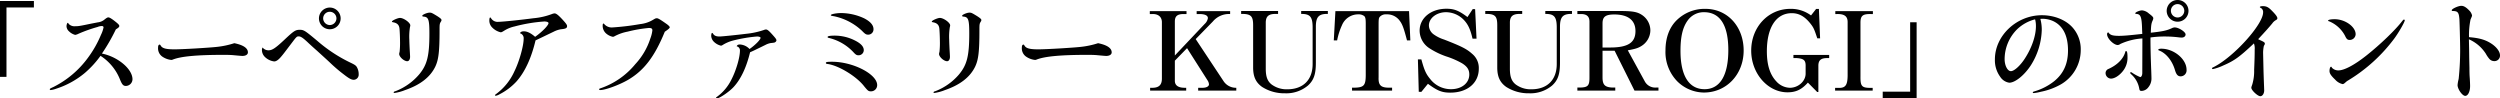 <svg xmlns="http://www.w3.org/2000/svg" width="926.16" height="36.48" viewBox="0 0 926.16 36.48">
  <path id="パス_29" data-name="パス 29" d="M-452.6-5.08V-30.8h10.16v-2.4H-455V-5.08Zm31.36-19.72c-4.2.88-4.72.96-5.88.96a2.96,2.96,0,0,1-2.44-.88c-.2-.36-.2-.36-.36-.36-.2,0-.44.68-.44,1.28a2.7,2.7,0,0,0,.96,1.88,5.062,5.062,0,0,0,2.24,1.28,3.655,3.655,0,0,0,1.2-.4,53.409,53.409,0,0,1,7.08-2.52,4.672,4.672,0,0,1,1.6-.36c.4,0,.64.2.64.52a11.156,11.156,0,0,1-.96,2.76,39.816,39.816,0,0,1-4.76,8.4A35.56,35.56,0,0,1-435.24-1.32c-1.08.48-1.32.64-1.32.84a.323.323,0,0,0,.36.28,8.949,8.949,0,0,0,1.96-.48,31.66,31.66,0,0,0,10.6-5.8,35.856,35.856,0,0,0,5.88-6.4,18.582,18.582,0,0,1,7.24,8.84c.76,1.84,1.2,2.32,2.16,2.32a2.511,2.511,0,0,0,2.44-2.48c0-1.88-1.36-4.08-3.72-5.96a18.121,18.121,0,0,0-7.6-3.56,68.073,68.073,0,0,0,5.16-8.96c.92-.56,1.28-.88,1.28-1.24,0-.32-.24-.64-1.12-1.36-1.52-1.24-2.48-1.84-2.92-1.84-.36,0-.68.2-1.4.76a4.6,4.6,0,0,1-2.52,1.08Zm53.04,7.24a31.626,31.626,0,0,1-6.36,1.36c-2.76.32-12.72.92-15.76.92-3.2,0-4.52-.36-5.12-1.36-.2-.32-.28-.4-.4-.4-.4,0-.6.4-.6,1.12A3.731,3.731,0,0,0-395-12.68a7.181,7.181,0,0,0,3.44,1.32,1.57,1.57,0,0,0,.56-.12c3-1.2,8.92-1.76,18.92-1.76,1.48,0,2.68.04,3.52.12,1.72.16,3,.28,3.36.28,1.24,0,2.04-.52,2.04-1.32C-363.16-15.72-364.84-16.88-368.2-17.56Zm10.48,1.6a.308.308,0,0,0-.08.12,2.3,2.3,0,0,0-.16.96,3.609,3.609,0,0,0,1.12,2.44,6.01,6.01,0,0,0,3.4,1.64c.76,0,1.6-.56,2.72-1.92.64-.76.68-.8,3.8-4.92,1.76-2.32,1.88-2.44,2.56-2.44.8,0,1.6.56,3.36,2.2.24.24,1.84,1.72,3.44,3.12,1.88,1.72,3.44,3.12,4.68,4.28a56.726,56.726,0,0,0,5.28,4.52c1.96,1.52,2.8,1.96,3.68,1.96a1.9,1.9,0,0,0,1.8-2.08,5.225,5.225,0,0,0-.76-2.76c-.4-.56-.88-.84-2.64-1.68a55.03,55.03,0,0,1-12-7.96c-4.56-3.8-4.92-4.04-6.48-4.04-1.48,0-2.16.44-5.12,3.2-3.8,3.6-5,4.4-6.44,4.4A2.782,2.782,0,0,1-357.72-15.96Zm24.96-14.8a4.029,4.029,0,0,0-4.08,4,4.02,4.02,0,0,0,4,4.04,4.029,4.029,0,0,0,4.04-4.04A4.03,4.03,0,0,0-332.76-30.76Zm-.04,1.56a2.476,2.476,0,0,1,2.44,2.44,2.485,2.485,0,0,1-2.44,2.48,2.492,2.492,0,0,1-2.48-2.48A2.458,2.458,0,0,1-332.8-29.2Zm36.96.32c-.92,0-2.72.76-2.72,1.16,0,.2.12.28.56.32,1.76.16,2.08,1.16,2.08,6.32,0,8.16-.84,11.52-3.72,15A21.863,21.863,0,0,1-308.44.2c-.56.16-.72.28-.72.48,0,.12.12.2.32.2A16.724,16.724,0,0,0-305-.16c5.72-1.96,9.4-4.84,11.28-8.76,1.2-2.56,1.56-5.56,1.56-13.44,0-2.32.04-2.44.56-3.28a.954.954,0,0,0,.16-.48c0-.36-.4-.72-1.72-1.56C-295-28.8-295.2-28.88-295.84-28.88Zm-10.96,1.96c-.84,0-3,.96-3,1.36q0,.18.36.24c1.44.24,2.2.88,2.4,2.08.12.64.24,3.64.24,5.16a30.221,30.221,0,0,1-.16,3.76,3.969,3.969,0,0,0-.16.72c0,1.12,1.8,2.72,3,2.72.6,0,1.04-.68,1.04-1.6,0-.44-.04-1-.08-1.68-.08-1.24-.2-4.08-.2-4.68a22.754,22.754,0,0,1,.24-4.68,2.454,2.454,0,0,0,.12-.64C-303-25.16-305.44-26.92-306.8-26.92Zm50.2,8.32c1.64-.76,3.84-1.84,6.68-3.2a9.325,9.325,0,0,1,2.72-.92c1.72-.16,2.28-.4,2.28-1.16,0-.44-.32-.92-1.48-2.2-1.68-1.84-2.52-2.52-3.16-2.52a3.238,3.238,0,0,0-.76.16,25.707,25.707,0,0,1-7.08,1.64c-4.52.6-11.4,1.32-12.88,1.32a2.851,2.851,0,0,1-2.8-1.32c-.16-.24-.2-.28-.32-.28-.2,0-.32.44-.32,1.24a3.608,3.608,0,0,0,1.16,2.56,6.323,6.323,0,0,0,3.04,1.68c.32,0,.56-.12,1.32-.6a12.05,12.05,0,0,1,3.84-1.56A57.9,57.9,0,0,1-253.4-25.6c.96,0,1.6.24,1.6.6,0,.84-2.4,3.28-4.96,5.08-1.56-1.36-2.92-2.04-4.2-2.04-.76,0-1.28.28-1.4.72A1.885,1.885,0,0,1-261-19.28c0,2.76-1.64,8.52-3.44,12.16a21.216,21.216,0,0,1-6.84,8.44c-.24.16-.32.28-.32.4a.224.224,0,0,0,.24.2A3.945,3.945,0,0,0-270,1.4a22.445,22.445,0,0,0,6.32-4.76C-260.52-6.92-258.16-12.04-256.6-18.6Zm47.88-3.2c1.48-1,1.84-1.36,1.84-1.68,0-.24-.56-.8-1.4-1.36-2.28-1.6-2.92-1.96-3.4-1.96-.36,0-.56.08-1.36.56a11.613,11.613,0,0,1-4.76,1.6,93.85,93.85,0,0,1-10.24,1.24,3.653,3.653,0,0,1-3.04-1.16c-.16-.2-.24-.28-.32-.28-.2,0-.32.24-.32.56a3.77,3.77,0,0,0,1.36,3.2,5.345,5.345,0,0,0,2.44,1.16,1.6,1.6,0,0,0,.64-.24,16.872,16.872,0,0,1,4.8-1.68,50.2,50.2,0,0,1,7.88-1.36c.92,0,1.28.24,1.28.88a12.073,12.073,0,0,1-.76,3.04,25.256,25.256,0,0,1-5.56,9.48,28.646,28.646,0,0,1-13.04,9c-.24.08-.36.16-.36.32s.16.28.4.28c1.92,0,7.04-1.88,10.28-3.76C-216.4-7.44-212.48-12.6-208.72-21.8Zm31.6,7.6c1.2-.52,2-.92,2.4-1.12,1.08-.52,2.16-1.04,3.2-1.56a7.073,7.073,0,0,1,1.96-.72c1.52-.16,1.52-.16,1.88-.44a.9.9,0,0,0,.32-.56c0-.36-.24-.72-1.2-1.8-1.6-1.8-2.12-2.24-2.72-2.24a2.663,2.663,0,0,0-.76.2,29.17,29.17,0,0,1-6.52,1.4c-3.2.4-8.96,1-9.84,1-1.36,0-2.04-.32-2.52-1.16a.4.4,0,0,0-.28-.16c-.16,0-.32.48-.32,1.12a3.3,3.3,0,0,0,.96,2.12,5.562,5.562,0,0,0,2.64,1.48,1.191,1.191,0,0,0,.56-.2,13.824,13.824,0,0,1,3.84-1.68,53.68,53.68,0,0,1,8.96-1.52c.72,0,1.32.2,1.32.48,0,.68-1.96,2.68-4.08,4.16a5.3,5.3,0,0,0-3.56-1.68c-.68,0-1.04.2-1.2.68a1.506,1.506,0,0,1,1.2,1.56c0,2.6-1.44,7.48-3.2,10.84a17.2,17.2,0,0,1-5.28,6.28c-.32.24-.36.24-.36.4a.258.258,0,0,0,.24.24c1,0,4.76-2.56,6.36-4.36C-180.48-4.36-178.48-8.64-177.12-14.2Zm33.84-14.52c-1.92,0-3.92.4-3.92.76,0,.2.08.24,1.28.44a21.434,21.434,0,0,1,10.28,5.4c1.16,1.2,1.52,1.4,2.28,1.4a1.957,1.957,0,0,0,1.96-2.04c0-1.48-1.16-2.84-3.52-4.04A20.519,20.519,0,0,0-143.28-28.72Zm-2.44,8.36c-1.8,0-2.68.16-2.68.52,0,.16.12.24.4.32a18.221,18.221,0,0,1,9.44,5.6c.64.64.96.84,1.6.84A1.922,1.922,0,0,0-135-14.96c0-1.36-1.12-2.56-3.52-3.72A16.545,16.545,0,0,0-145.72-20.36Zm-1,9.68c-1.8,0-2.32.08-2.32.44,0,.2.16.32.44.36,4.08.44,10.96,4.6,13.8,8.36,1.36,1.64,1.56,1.8,2.48,1.8a2.288,2.288,0,0,0,2.28-2.32C-130.04-6.08-138.96-10.68-146.72-10.68Zm50.88-18.2c-.92,0-2.72.76-2.72,1.16,0,.2.12.28.56.32,1.76.16,2.08,1.16,2.08,6.32,0,8.16-.84,11.52-3.72,15A21.863,21.863,0,0,1-108.44.2c-.56.16-.72.28-.72.48,0,.12.12.2.32.2A16.723,16.723,0,0,0-105-.16C-99.28-2.12-95.6-5-93.72-8.92c1.2-2.56,1.56-5.56,1.56-13.44,0-2.32.04-2.44.56-3.28a.954.954,0,0,0,.16-.48c0-.36-.4-.72-1.72-1.56C-95-28.8-95.2-28.88-95.84-28.88Zm-10.96,1.96c-.84,0-3,.96-3,1.36q0,.18.36.24c1.44.24,2.2.88,2.4,2.08.12.64.24,3.64.24,5.16a30.224,30.224,0,0,1-.16,3.76,3.97,3.97,0,0,0-.16.72c0,1.12,1.8,2.72,3,2.72.6,0,1.04-.68,1.04-1.6,0-.44-.04-1-.08-1.68-.08-1.24-.2-4.08-.2-4.68a22.755,22.755,0,0,1,.24-4.68,2.453,2.453,0,0,0,.12-.64C-103-25.16-105.44-26.92-106.8-26.92Zm58.6,9.36a31.627,31.627,0,0,1-6.36,1.36c-2.76.32-12.72.92-15.76.92-3.2,0-4.52-.36-5.12-1.36-.2-.32-.28-.4-.4-.4-.4,0-.6.4-.6,1.12A3.731,3.731,0,0,0-75-12.68a7.181,7.181,0,0,0,3.44,1.32,1.57,1.57,0,0,0,.56-.12c3-1.2,8.92-1.76,18.92-1.76,1.48,0,2.68.04,3.52.12,1.72.16,3,.28,3.36.28,1.24,0,2.04-.52,2.04-1.32C-43.16-15.72-44.84-16.88-48.2-17.56ZM-28.92,0h13.36V-1.04h-.52c-2.44,0-3.68-.88-3.68-2.6v-7.44l4.52-4.64L-7.68-3.84a3.1,3.1,0,0,1,.56,1.52c0,.76-.96,1.28-2.4,1.28h-1.6V0H3V-1.04a5.487,5.487,0,0,1-4.68-2.4L-12.04-19.08l6.36-6.52a7.786,7.786,0,0,1,6.4-2.76v-1.08h-12.4v1.08h.96c2.08,0,3.2.52,3.2,1.52a3.71,3.71,0,0,1-1.2,2.16L-19.76-13V-25.68c.04-1.92.96-2.68,3.28-2.68h1.04v-1.08h-13.6v1.08H-28c2.08-.04,3.36,1.04,3.44,2.88V-4.32c-.04,2.2-1.08,3.2-3.32,3.28h-1.04ZM27.04-28.4h.44c2.88.08,3.76,1.2,3.8,4.8V-9.84c0,5.88-3.52,9.36-9.4,9.36a9.311,9.311,0,0,1-5.76-1.76c-1.56-1.2-2.2-2.88-2.2-5.88V-25.36c.08-2.12,1.04-3,3.44-3.04h1.12v-1.08H4.8v1.08h.84c2.88.12,3.6,1,3.6,4.2V-8.56c0,3.4,1,5.56,3.32,7.2A15.238,15.238,0,0,0,21.04,1a12.471,12.471,0,0,0,8.52-2.88c2.16-1.96,2.92-4.2,2.92-8.48V-23.84c.04-3.28,1-4.44,3.72-4.56h.72v-1.08H27.04Zm12.08,9.8h1.24a24.522,24.522,0,0,1,1.8-5.64,6.46,6.46,0,0,1,6-4,3.4,3.4,0,0,1,2.24.64c.44.44.56,1.08.56,2.8V-5.6c-.04,3.72-.72,4.44-4.16,4.52h-.92V0H60.72V-1.08H59.8c-3.24.04-4.2-.88-4.08-3.84V-23.88c0-2.8.04-3.04.6-3.6a3,3,0,0,1,2.32-.76,5.736,5.736,0,0,1,5.04,2.56c.88,1.2,1.44,2.76,2.56,7.08h1.24L67-29.44H39.72ZM70.6.44l.96.04,2.44-3C77.52.08,79.2.76,82.28.76,88.6.76,92.84-2.8,92.84-8.12A6.731,6.731,0,0,0,90.4-13.6c-2.04-1.84-3.96-2.8-10.44-5.32a13.635,13.635,0,0,1-3.8-1.88,4.149,4.149,0,0,1-1.8-3.32c0-2.72,2.84-4.92,6.36-4.92a9.292,9.292,0,0,1,6.56,2.84c1.56,1.64,2.44,3.48,3.24,6.96H92l-.52-10.92-.88-.04-1.96,2.96c-3.2-2.4-4.92-3.08-7.8-3.08-5.72,0-9.92,3.44-9.92,8.12a7.825,7.825,0,0,0,3.64,6.52,28.329,28.329,0,0,0,6.16,3,31.551,31.551,0,0,1,5.84,2.52c1.96,1.2,2.76,2.4,2.76,4.2,0,3.16-2.8,5.44-6.76,5.44a9.706,9.706,0,0,1-7.72-3.76c-1.56-1.88-2.16-3.2-3.28-7.28H70.28ZM117.48-28.4h.44c2.88.08,3.76,1.2,3.8,4.8V-9.84c0,5.88-3.52,9.36-9.4,9.36a9.311,9.311,0,0,1-5.76-1.76c-1.56-1.2-2.2-2.88-2.2-5.88V-25.36c.08-2.12,1.04-3,3.44-3.04h1.12v-1.08H95.24v1.08h.84c2.88.12,3.6,1,3.6,4.2V-8.56c0,3.4,1,5.56,3.32,7.2A15.238,15.238,0,0,0,111.48,1,12.471,12.471,0,0,0,120-1.88c2.16-1.96,2.92-4.2,2.92-8.48V-23.84c.04-3.28,1-4.44,3.72-4.56h.72v-1.08h-9.88ZM129.36,0H143.4V-1.12h-1c-2.84-.12-3.72-1-3.72-3.76v-9.88h4.48L150.52,0h8.88V-1.12h-1.04a4.364,4.364,0,0,1-4.04-2.32l-6.28-11.48c2.64-.48,3.76-.8,4.92-1.52a6.906,6.906,0,0,0,3.44-5.88,6.9,6.9,0,0,0-2.8-5.48c-1.88-1.36-3.56-1.68-8.64-1.68h-15.6v1.12h1.48c2,.04,2.96.92,3,2.72V-4.76c0,3-.6,3.6-3.72,3.64h-.76Zm9.32-15.96v-8.92c0-2.48,1.12-3.32,4.36-3.32,5.12,0,7.84,2.16,7.84,6.16,0,4.28-2.76,6.08-9.4,6.08ZM176.8-30.28a14.779,14.779,0,0,0-10.88,4.44C163.36-23.2,162-19.4,162-14.88a15.532,15.532,0,0,0,4.36,11.44A14.178,14.178,0,0,0,176.24.72c8.36,0,14.72-6.72,14.72-15.56C190.96-23.72,184.96-30.28,176.8-30.28Zm-.52,1.24c5.92,0,9,4.8,9,14.04,0,9.36-3.08,14.48-8.8,14.48-5.8,0-8.92-5-8.92-14.2,0-5.2.8-8.64,2.6-11.16A7.284,7.284,0,0,1,176.28-29.04ZM209.4-13.2v1.16h1.24c2.68.2,3.36.84,3.28,3.16v2.6c0,2.8-2.72,5.24-5.84,5.24a6.992,6.992,0,0,1-5.04-2.4c-2.36-2.52-3.48-6.12-3.48-11.12,0-8.84,3.44-14.12,9.24-14.12,2.64,0,4.8,1.2,6.92,3.88,1.12,1.44,1.36,1.92,2.52,5.44h1.04l-.44-10.88H217.8l-1.88,2.4a12.414,12.414,0,0,0-7.64-2.44c-8.2,0-14.52,6.72-14.52,15.48,0,8.44,6.12,15.44,13.44,15.44,3.12,0,5.24-1,7.56-3.6L218.2.52h.44V-9.32c.04-1.92.96-2.72,3.24-2.72h.76V-13.2ZM224.84,0h13.92V-1h-.88c-3.2-.04-3.68-.64-3.64-4.28V-25.12c0-2.6.8-3.28,3.8-3.24h.8v-1.08H224.92v1.08h.68c2.8-.04,3.96.92,3.88,3.2V-5.52c-.04,3.36-.76,4.48-3,4.52h-1.64Zm27.8-25.32V.4H242.48V2.8h12.56V-25.32Zm48.24-1.24c.44-.04.72-.04.84-.04a9.59,9.59,0,0,1,4.12.96c3.48,1.76,5.28,5.4,5.28,10.76,0,4.92-1.64,8.56-5.12,11.4A21.482,21.482,0,0,1,298.84.24c-.64.2-.76.24-.76.44,0,.16.16.24.4.24a17.326,17.326,0,0,0,2.56-.48,24.637,24.637,0,0,0,7.4-2.72,14.733,14.733,0,0,0,7.4-12.8,12.066,12.066,0,0,0-3.16-8.44c-2.56-2.76-6.76-4.4-11.24-4.4-9.36,0-17.4,7.56-17.4,16.36A10.362,10.362,0,0,0,286-5.12a4.834,4.834,0,0,0,3.36,2.2c2.2,0,5.68-2.84,8.04-6.52a25.741,25.741,0,0,0,4-13A15.3,15.3,0,0,0,300.88-26.56Zm-1.96.16a2.556,2.556,0,0,0,.08.28,9.616,9.616,0,0,1,.24,2.24c0,3.56-1.52,8-4.08,11.96-1.68,2.64-3.96,4.72-5.2,4.72s-2.32-2.08-2.32-4.44a15.665,15.665,0,0,1,4.72-11.16A15.114,15.114,0,0,1,298.92-26.4ZM338.64-6.48c0,.8-.36,1.48-.76,1.48a16.457,16.457,0,0,1-2.8-1.48c-.4-.28-.56-.36-.68-.36a.351.351,0,0,0-.24.28c0,.12.12.28.32.48a9.161,9.161,0,0,1,3.04,5.36c.12.68.28.84.92.84a3.268,3.268,0,0,0,2.48-1.4,5.045,5.045,0,0,0,1.12-3.08c0-.64-.04-1.76-.08-2.92-.2-4.84-.32-10.08-.28-12.4a38.926,38.926,0,0,1,5.64-.36,42.838,42.838,0,0,1,4.52.28,11.532,11.532,0,0,0,1.4.12c.84,0,1.44-.48,1.44-1.16,0-.96-2.56-2.6-4.04-2.6a2.529,2.529,0,0,0-1.04.28c-1.88.88-3.4,1.2-7.8,1.68.08-2.76.2-3.48.68-4.52a2.486,2.486,0,0,0,.24-.84c0-.4-.36-.8-1.64-1.76a4.365,4.365,0,0,0-2.52-1.16c-.88,0-2.52.68-2.52,1.08,0,.16.12.24.48.24,1.52.12,1.92,1.16,2.04,5.52,0,.28.04,1,.08,1.88-4.68.52-6.92.72-8.56.72-2.44,0-3.36-.28-4.04-1.32a.721.721,0,0,0-.44.76c0,1.52,2.44,3.96,3.96,3.96a1.808,1.808,0,0,0,.96-.4,23.12,23.12,0,0,1,8.16-2.04Zm-6-8.16c-.16,0-.2.04-.28.24-.68,2.6-2.92,4.88-6.2,6.36a1.65,1.65,0,0,0-1.12,1.6,2.06,2.06,0,0,0,2,2c1.32,0,3.04-1.08,4.36-2.72a7.876,7.876,0,0,0,1.76-5.2C333.16-13.96,333-14.64,332.64-14.64Zm13.04-.88c-.68,0-1.12.16-1.12.4,0,.12.08.2.44.32,2.56,1.04,4.76,3.8,5.76,7.24.48,1.64,1.08,2.28,2.08,2.28a2.213,2.213,0,0,0,2.2-2.44C355.04-11.64,350.4-15.52,345.68-15.52Zm6.12-18.04a4.039,4.039,0,0,0-4.12,4,4.029,4.029,0,0,0,4.04,4.04,4.029,4.029,0,0,0,4.04-4.04A4.03,4.03,0,0,0,351.8-33.56Zm-.04,1.52a2.511,2.511,0,0,1,2.44,2.48,2.492,2.492,0,0,1-2.48,2.48,2.5,2.5,0,0,1-2.48-2.52A2.468,2.468,0,0,1,351.76-32.04Zm32,30.72c0-.04-.08-1.88-.2-5.56-.08-3.68-.16-7-.16-7.04a11.9,11.9,0,0,1,.28-2.64c.36-.6.36-.6.36-.84,0-.4-.24-.6-1.56-1.2-.12-.04-.52-.24-.92-.44,2.76-2.96,4-4.36,5.2-5.8a4.073,4.073,0,0,1,1.4-1.28c.36-.2.52-.4.52-.68,0-.52-.6-1.36-2.04-2.8-1.24-1.28-2-1.68-3.28-1.68-.76,0-1.16.12-1.16.36q0,.12.24.24a1.705,1.705,0,0,1,.96,1.72c0,4.44-10.8,16.4-18.16,20.16-.72.36-.76.36-.76.56a.309.309,0,0,0,.32.28,18.511,18.511,0,0,0,3.88-1.36c4.08-1.76,5.96-3.12,11.32-8.16a5.513,5.513,0,0,1,.28,2.32c0,2-.04,3.64-.2,7.48a17.155,17.155,0,0,1-.68,5.36c-.36,1.04-.36,1.04-.36,1.28,0,.92,2.36,3.12,3.32,3.12.8,0,1.44-.96,1.44-2.16Zm26.16-25.12c-1.44,0-2.44.2-2.44.52,0,.12.12.2.44.28a11.663,11.663,0,0,1,5.84,5.36c.56,1.2.92,1.52,1.72,1.52a2.2,2.2,0,0,0,2.2-2.12C417.68-23.64,413.8-26.44,409.92-26.44Zm25.68.12c-.16,0-.32.16-.6.48-2.44,3.24-8.24,8.84-13.48,12.96-4.36,3.44-8.08,5.4-10.24,5.4a3.241,3.241,0,0,1-2.36-.96c-.2-.4-.24-.4-.36-.4-.32,0-.56.76-.56,1.6,0,.88.56,1.72,2.08,3.16a5.248,5.248,0,0,0,2.8,1.68,1.139,1.139,0,0,0,.56-.24c.28-.2.52-.44.76-.64a4.513,4.513,0,0,1,.76-.52A60.056,60.056,0,0,0,432-19.28c1.68-2.28,3.88-6.12,3.88-6.76A.34.34,0,0,0,435.6-26.32Zm24.16,14.24-.04-3.28L459.64-19a14.091,14.091,0,0,1,6.28,5.36,11.128,11.128,0,0,0,1.28,1.88,2.412,2.412,0,0,0,1.84.84,2.037,2.037,0,0,0,2.12-2.12c0-1.44-1.32-3.16-3.32-4.44-2.2-1.4-4.4-2-8.16-2.32a28.784,28.784,0,0,1,.56-6.52c.52-1.2.56-1.28.56-1.56a3.8,3.8,0,0,0-1.08-1.84c-1.12-1.16-2-1.68-2.88-1.68-1.16,0-3.56,1.12-3.56,1.64,0,.2.12.28.32.28,1.92,0,2.32.52,2.52,3,.08,1.12.28,8.88.28,11.56a101.96,101.96,0,0,1-.56,10.64,11.906,11.906,0,0,0-.4,2.24c0,1.48,1.76,4,2.84,4,1,0,1.8-1.56,1.8-3.6,0-.52-.04-1.88-.16-3.52-.04-.48-.08-1.8-.08-3.2Z" transform="translate(455 33.56)"/>
</svg>
